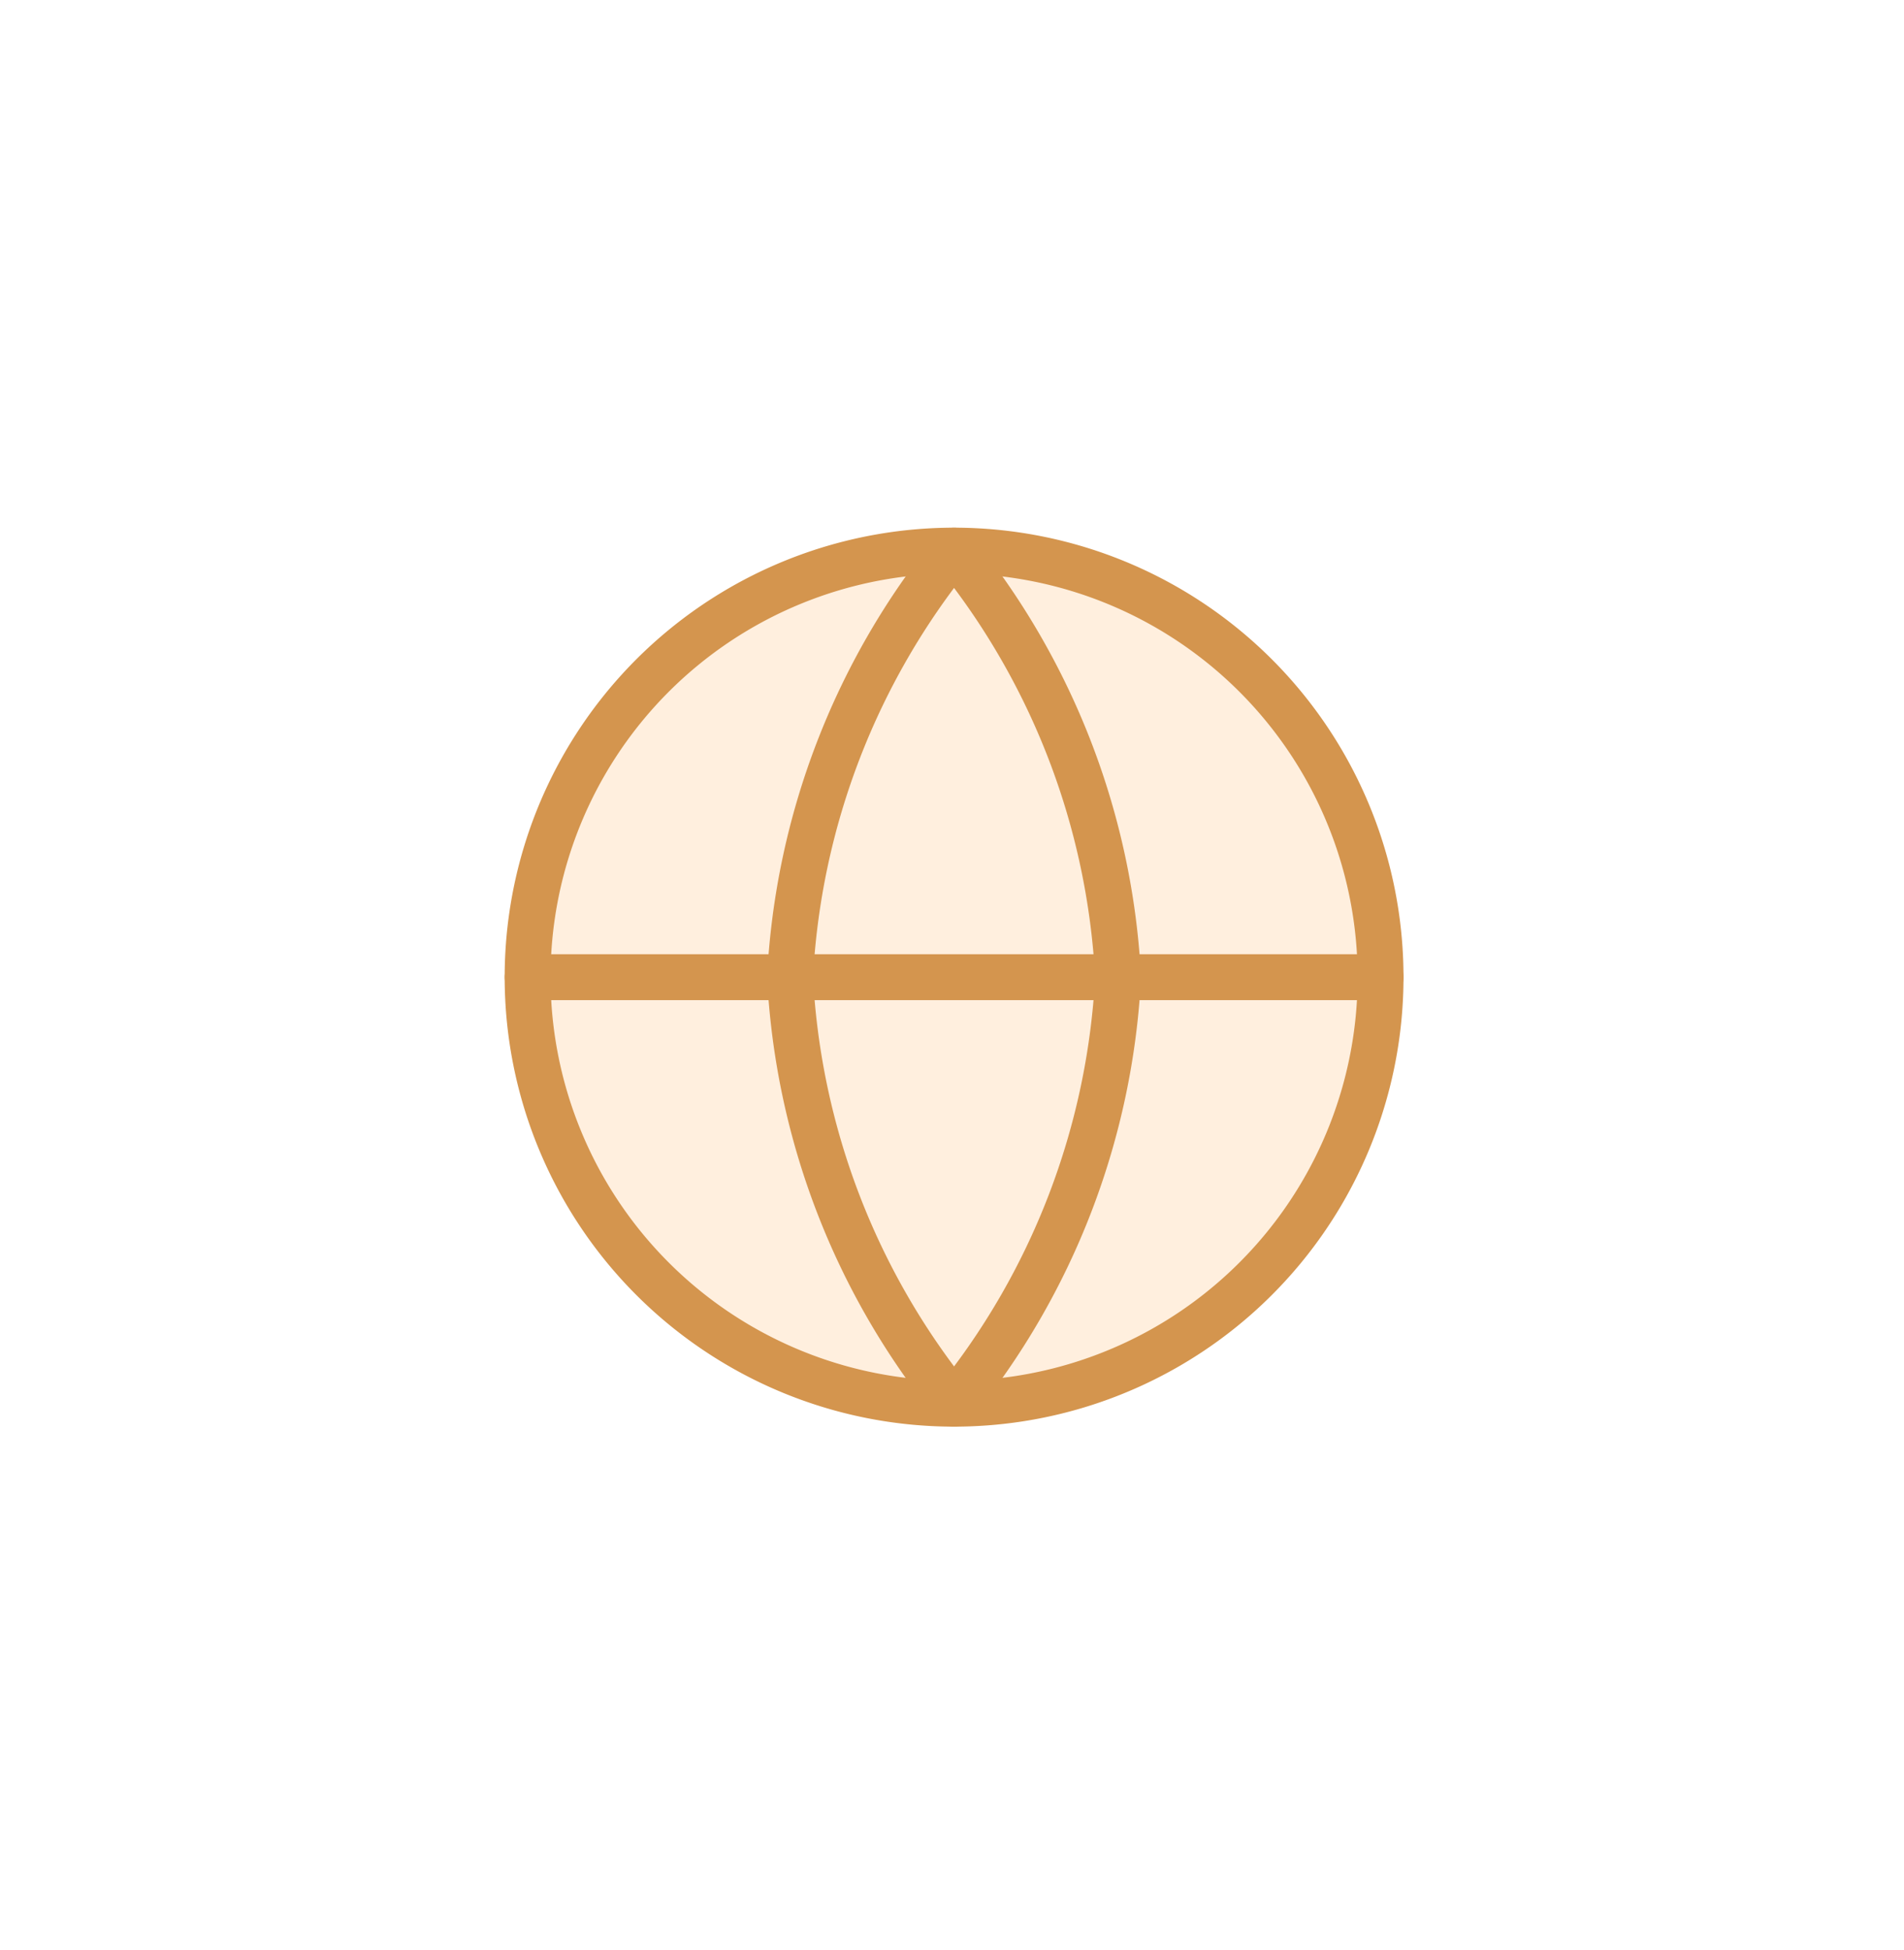<svg xmlns="http://www.w3.org/2000/svg" width="83" height="85" viewBox="0 0 83 85"><g id="ecommerce-supermercados-icon-2" transform="translate(-7751 6145)"><rect id="Ret&#xE2;ngulo_4059" data-name="Ret&#xE2;ngulo 4059" width="83" height="85" transform="translate(7751 -6145)" fill="#fff"></rect><g id="web--server-world-internet-earth-www-globe-worldwide-web-network" transform="translate(7774 -6121)"><path id="Vector" d="M19.091,37.681A18.591,18.591,0,1,0,.5,19.091,18.591,18.591,0,0,0,19.091,37.681Z" transform="translate(-0.5 -0.5)" fill="#ffefde"></path><path id="Vector_2" d="M19.091,37.681A18.591,18.591,0,1,0,.5,19.091,18.591,18.591,0,0,0,19.091,37.681Z" transform="translate(-0.5 -0.5)" fill="none" stroke="#d4954e" stroke-linecap="round" stroke-linejoin="round" stroke-width="2"></path><path id="Vector_3" d="M.5,7H37.681" transform="translate(-0.5 11.591)" fill="none" stroke="#d4954e" stroke-linecap="round" stroke-linejoin="round" stroke-width="2"></path><path id="Vector_4" d="M18.8,19.091a32.091,32.091,0,0,1-7.15,18.591A32.091,32.091,0,0,1,4.5,19.091,32.091,32.091,0,0,1,11.65.5,32.091,32.091,0,0,1,18.8,19.091Z" transform="translate(6.94 -0.5)" fill="none" stroke="#d4954e" stroke-linecap="round" stroke-linejoin="round" stroke-width="2"></path></g></g></svg>